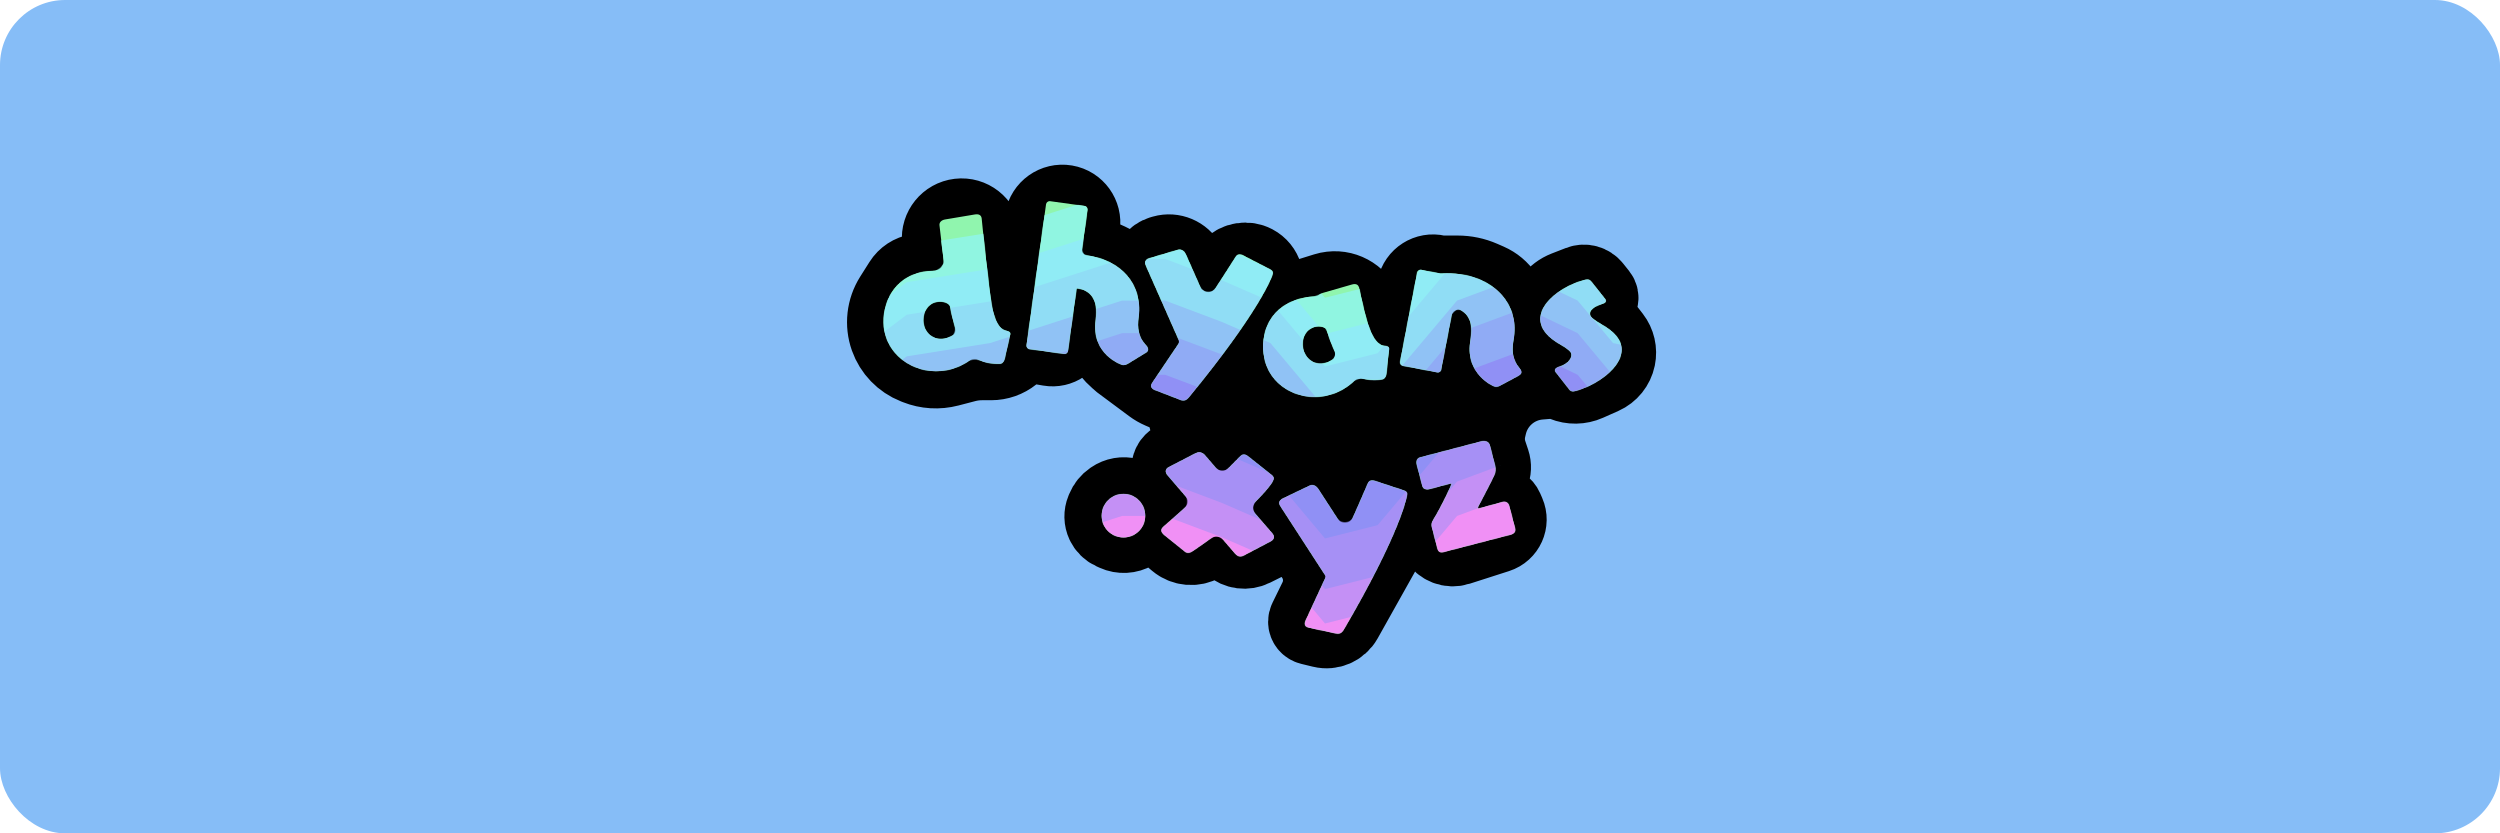 <svg width="3240" height="1080" viewBox="0 0 3240 1080" fill="none" xmlns="http://www.w3.org/2000/svg">
<rect width="3240" height="1080" rx="84.375" fill="#86BDF7"/>
<path d="M1697.41 814.77L1712.44 818.426C1725.04 821.491 1738.14 815.786 1744.48 804.47L1799.3 706.636C1805.9 694.863 1818.34 687.572 1831.84 687.572H1838.7C1847.78 687.572 1856.18 692.421 1860.72 700.291C1866.7 710.661 1879.11 715.452 1890.51 711.793L1941.44 695.443C1954.56 691.232 1961.16 676.602 1955.64 663.979L1953.08 658.118C1950.93 653.213 1946.08 650.044 1940.73 650.044C1931.04 650.044 1924.52 640.118 1928.36 631.222L1935.22 615.36C1937.65 609.753 1937.92 603.448 1935.99 597.653L1932.25 586.431C1928.99 576.649 1928.5 566.154 1930.85 556.112L1931.84 551.827C1938.9 521.61 1964.67 499.413 1995.6 496.918L2006.42 496.045C2012.98 495.517 2019.56 496.539 2025.65 499.029C2036.22 503.352 2048.09 503.174 2058.52 498.537L2078.22 489.782C2088.73 485.111 2096.35 475.662 2098.68 464.4C2100.79 454.201 2098.34 443.588 2091.97 435.347L2082.06 422.531L2068.07 408.533C2063.59 404.056 2065.15 396.46 2071.03 394.109C2076.52 391.911 2078.34 385.032 2074.64 380.411L2066.88 370.715C2061.96 364.562 2053.61 362.319 2046.27 365.175L2027.98 372.286C2020.41 375.232 2013.81 380.24 2008.93 386.742L1999.75 398.983C1994.9 405.446 1994.36 414.172 1998.37 421.186L1999.69 423.501C2005.31 433.342 2000.58 445.87 1989.86 449.538L1987.8 450.242C1977.09 453.905 1965.96 445.948 1965.96 434.632C1965.96 433.603 1965.87 432.577 1965.67 431.566L1959.68 399.9C1958.41 393.164 1955.79 386.755 1951.99 381.051C1946.56 372.911 1938.92 366.5 1929.95 362.578L1921.78 359.002C1911.47 354.493 1900.34 352.166 1889.1 352.166H1869.37C1867.32 352.166 1865.27 351.923 1863.27 351.443C1848.88 347.991 1834.5 357.144 1831.54 371.637L1819.56 430.198C1817.56 439.956 1807.65 445.919 1798.09 443.109C1796.65 442.683 1795.26 442.067 1793.98 441.276L1791.92 440.008C1784.67 435.546 1779.28 428.601 1776.77 420.466L1771.4 403.104C1765.22 383.101 1745.64 370.359 1724.85 372.806C1722.19 373.118 1719.57 373.675 1717.02 374.468L1676.45 387.09C1671 388.785 1666.2 392.104 1662.69 396.602L1645.34 418.836C1639.01 426.94 1626.21 424.736 1622.96 414.982C1621.82 411.571 1622.16 407.839 1623.9 404.689L1638.81 377.63C1646.51 363.646 1641.24 346.061 1627.11 338.624C1615.94 332.744 1602.23 334.909 1593.41 343.947L1590.16 347.278C1575.82 361.972 1551.18 358.304 1541.27 340.325C1534.56 328.158 1520.23 322.034 1506.87 325.851L1504.55 326.513C1499.57 327.936 1495.22 331.005 1492.21 335.22C1487.79 341.415 1486.73 349.405 1489.4 356.537L1513.58 421.282C1517.41 431.539 1509.82 442.467 1498.87 442.467C1491.01 442.467 1484.36 436.644 1483.32 428.847L1479.1 397.195C1478.43 392.22 1477.06 387.367 1475.01 382.786L1466.75 364.33C1461.22 351.963 1451.33 342.063 1438.97 336.513L1422.41 329.077C1409.58 323.316 1402.16 309.705 1404.28 295.8L1404.73 292.791C1407.05 277.576 1396.75 263.312 1381.57 260.73C1366.22 258.117 1351.66 268.435 1349.03 283.784L1326.23 416.948C1325.21 422.883 1320.07 427.222 1314.04 427.222C1311.66 427.222 1309.33 426.533 1307.33 425.239L1302.65 422.213C1294.92 417.21 1289.79 409.046 1288.64 399.908L1276.66 304.886C1274.56 288.21 1259.41 276.347 1242.71 278.311C1226.22 280.252 1214.28 294.996 1215.81 311.536L1216.11 314.83C1217.69 331.87 1205.77 347.206 1188.86 349.875C1179.64 351.331 1171.49 356.689 1166.5 364.578L1154.49 383.569C1144.08 400.024 1141.8 420.346 1148.3 438.7C1154.42 455.995 1167.73 469.794 1184.79 476.54L1187.29 477.525C1200.98 482.94 1216.05 483.855 1230.3 480.137L1252.28 474.402C1258.94 472.665 1265.79 471.786 1272.68 471.786H1284.58C1295.22 471.786 1305.54 468.166 1313.84 461.521L1316.79 459.165C1325.4 452.276 1336.55 449.413 1347.42 451.303L1359.76 453.449C1373.41 455.823 1386.47 446.902 1389.23 433.323L1395.75 401.194C1397.65 391.806 1409.78 389.126 1415.47 396.837C1416.55 398.307 1417.25 400.021 1417.51 401.828L1419.95 418.937C1422.66 437.897 1432.11 455.248 1446.56 467.815L1451.12 471.786L1491.36 501.705C1495.02 504.423 1498.98 506.702 1503.16 508.497L1508.15 510.633C1521.73 516.452 1531.8 528.285 1535.39 542.616L1541.41 566.731C1544.06 577.316 1538.04 588.138 1527.66 591.477L1523.42 592.837C1517.38 594.78 1513.28 600.403 1513.28 606.753C1513.28 609.741 1514.2 612.658 1515.91 615.11L1527.34 631.514C1534.53 641.83 1532.2 655.996 1522.09 663.47C1516.51 667.593 1509.38 669.007 1502.65 667.324L1494.92 665.39C1488.79 663.859 1483.81 659.415 1481.59 653.504C1479.4 647.658 1474.5 643.243 1468.46 641.667L1463.76 640.441C1455.74 638.347 1447.2 639.844 1440.36 644.543L1439.53 645.112C1434.85 648.331 1431.21 652.841 1429.05 658.095L1428.17 660.233C1425.61 666.446 1425.77 673.446 1428.61 679.535C1431.03 684.722 1435.22 688.874 1440.44 691.243L1444.35 693.02C1453.01 696.957 1463.04 696.429 1471.24 691.605C1475.73 688.965 1480.84 687.572 1486.05 687.572H1489.14C1498.67 687.572 1507.9 690.93 1515.2 697.055L1523.36 703.896C1533.51 712.405 1547.89 713.67 1559.36 707.063L1561.5 705.831C1571.93 699.824 1585.04 701.133 1594.07 709.086C1602.66 716.64 1614.96 718.237 1625.19 713.123L1649.39 701.025C1651.68 699.879 1654.09 698.986 1656.58 698.364C1671.17 694.716 1686.47 700.758 1694.63 713.394L1701.3 723.721C1711.25 739.133 1712.41 758.631 1704.34 775.11L1691.3 801.757C1690.69 803.019 1690.37 804.405 1690.37 805.81C1690.37 810.063 1693.27 813.764 1697.41 814.77Z" fill="black" stroke="black" stroke-width="93.82"/>
<path d="M1958.67 692.71L1958.03 692.916L1871.8 715.295C1865.95 716.933 1864.05 714.702 1862.95 711.271L1862.61 710.199L1855.74 683.554C1854.65 679.41 1855.76 676.219 1857.5 673.535C1867.96 656.714 1881.41 627.824 1881.14 626.966C1881 626.537 1880.29 626.529 1879.43 626.803L1852.64 633.954C1850.28 634.709 1844.87 634.785 1843.43 630.282L1843.36 630.067L1836.08 602.136C1834.79 597.349 1836.75 593.883 1840.4 592.717L1840.83 592.58L1917.41 572.576C1919.76 571.821 1928.48 569.506 1930.81 576.798L1931.02 577.441L1937.75 603.657C1938.84 607.801 1938.5 611.927 1936.53 616.104C1932.65 624.673 1923.91 640.945 1915.89 656.514C1915.3 657.646 1915.23 658.144 1915.36 658.572C1915.5 659.001 1916 659.079 1916.86 658.804L1946.86 650.624C1951.65 649.329 1954.75 651.646 1955.92 655.292L1956.13 655.935L1963.41 683.867C1964.43 687.796 1963.6 691.133 1958.67 692.71Z" fill="#90F5AE"/>
<path d="M1731 820.927L1696.77 813.649C1693.22 812.85 1691.38 811.321 1691.02 809.098C1690.77 807.542 1691.19 805.878 1692.05 804.144L1718.64 746.742C1717.87 746.182 1717.24 745.141 1716.36 743.915L1659.7 656.542C1658.78 655.093 1658.12 653.83 1657.95 652.718C1657.45 649.606 1659.79 647.177 1662.99 645.752L1696.66 629.631C1697.51 629.266 1698.37 628.901 1699.26 628.759C1703.26 628.117 1706.61 630.543 1708.77 634.073L1744.83 689.633C1754.77 667.742 1764.27 645.921 1772.41 627.055C1773.39 624.617 1774.73 623.034 1777.18 622.641C1778.51 622.427 1780.58 622.551 1783.02 623.528L1818.89 635.332C1821.78 636.238 1823.36 637.58 1823.68 639.581C1824.22 642.916 1814.63 691.203 1741.43 816.289C1739.6 819.091 1737.81 820.746 1735.15 821.174C1734.03 821.352 1732.66 821.344 1731 820.927Z" fill="#90F5AE"/>
<path d="M1646.75 701.624L1613.88 718.962C1611.18 720.538 1609.15 721.213 1607.35 721.213C1605.1 721.213 1603.07 720.087 1600.59 717.385L1578.08 691.266C1567.27 699.597 1555.34 707.703 1546.55 713.783C1544.08 715.359 1542.05 716.485 1539.8 716.485C1538.45 716.485 1536.87 716.034 1535.3 714.683L1508.73 693.292C1506.25 691.266 1505.12 689.239 1505.12 687.438C1505.12 685.862 1505.8 684.286 1507.6 682.709C1515.26 675.954 1529.89 663.345 1543.18 650.961L1513.23 616.06C1511.43 614.033 1510.75 612.232 1510.75 610.656C1510.75 608.404 1512.55 606.377 1515.26 605.026L1549.26 587.463C1551.06 586.562 1552.63 586.112 1554.21 586.112C1557.14 586.112 1559.84 587.688 1561.87 590.165L1583.48 615.384L1606.9 591.741C1608.47 590.165 1610.05 589.039 1612.08 589.039C1613.88 589.039 1615.91 589.94 1618.38 591.967L1647.88 615.384C1649.91 616.96 1650.81 618.311 1650.81 619.887C1650.81 627.543 1624.24 653.212 1619.73 657.491L1648.78 691.041C1650.36 692.842 1651.03 694.418 1651.03 695.994C1651.03 698.246 1649.46 700.273 1646.75 701.624Z" fill="#90F5AE"/>
<path d="M1484.24 668.43C1484.24 683.967 1471.63 696.576 1456.09 696.576C1440.33 696.576 1427.72 683.967 1427.72 668.43C1427.72 652.893 1440.33 640.059 1456.09 640.059C1471.63 640.059 1484.24 652.893 1484.24 668.43Z" fill="#90F5AE"/>
<path d="M2045.43 505.704L2043.07 506.44C2038.34 507.911 2035.92 507.72 2033.49 504.467L2016.27 482.47C2015.86 481.891 2015.44 481.313 2015.31 480.883C2014.3 477.658 2018.47 475.89 2021.05 475.088C2033.67 470.926 2037.81 463.033 2036.21 457.873C2035.34 455.078 2031.47 452.507 2027.26 449.574L2019.45 444.93C2006.64 437.123 1999.9 429.082 1997.35 420.912C1989.8 396.616 2020.83 372.813 2048.99 364.05C2057.38 361.441 2059.8 361.632 2062.51 365.034L2079.94 386.964C2080.64 387.691 2080.84 388.336 2081.04 388.981C2081.77 391.346 2079.68 392.942 2076.88 393.811L2076.02 394.079C2063.12 398.092 2059.51 403.931 2060.85 408.231C2061.99 411.886 2066.49 414.968 2077.47 421.456C2090.7 429.129 2098.01 437.466 2100.55 445.636C2108.45 471.007 2074.24 496.74 2045.43 505.704Z" fill="#90F5AE"/>
<path d="M1962.12 436.549L1961.1 443.91C1959.38 456.401 1960.89 466.838 1968.86 476.578C1970.05 477.878 1971.97 480.417 1971.63 482.87C1971.45 484.209 1970.59 485.455 1968.88 486.354C1968.81 486.8 1944.54 499.585 1944.54 499.585C1942.07 501.061 1939.74 501.422 1937.74 501.145C1933.72 500.59 1899.67 483.837 1905.15 444.134L1906.2 436.551C1909.44 413.13 1899.42 401.744 1883.26 398.602L1867.83 478.983C1867.53 481.214 1865.24 482.944 1863.01 482.635L1862.56 482.574L1818.26 474.179C1815.62 473.586 1814.11 471.332 1814.48 468.655L1836.53 353.502C1837.09 351.08 1839.38 349.349 1841.61 349.658L1842.05 349.719L1866.85 354.51C1875.8 353.927 1884.17 354.176 1892.2 355.285C1937.48 361.542 1968.01 393.947 1962.12 436.549Z" fill="#90F5AE"/>
<path d="M1800.23 452.968L1796.97 483.408C1796.45 487.708 1795.08 490.407 1792.35 491.457C1790.24 492.265 1774.24 494.557 1759.93 488.717C1751.18 498.592 1740.8 505.477 1730.09 509.596C1694.99 523.086 1654.38 507.815 1641.37 473.976C1631.68 448.754 1635.57 405.527 1677.19 389.533C1687.7 385.494 1698.88 383.848 1708.45 384.271C1709.15 382.315 1710.8 380.957 1713.32 379.988L1714.37 379.584L1751.95 368.762C1757.57 367.082 1760.09 369.249 1761.06 371.772L1761.47 372.822C1765.87 393.08 1769.96 412.496 1775.29 426.368C1780.14 438.979 1785.92 447.128 1794.02 448.116C1796.53 448.36 1799.32 448.732 1800.13 450.834C1800.29 451.254 1800.33 451.966 1800.23 452.968ZM1732.75 461.292C1730.02 456.07 1727.34 450.347 1724.83 443.831C1722.73 438.366 1720.76 432.611 1718.76 426.144C1714.62 422.909 1707.81 422.148 1701.72 424.49C1688.48 429.579 1686.05 445.228 1690.17 455.947C1694.69 467.717 1706.77 474.655 1720.43 469.405C1724.42 467.87 1728.72 465.252 1732.75 461.292Z" fill="#90F5AE"/>
<path d="M1529.5 518.186L1496.85 505.577C1493.47 504.226 1491.89 502.425 1491.89 500.173C1491.89 498.597 1492.57 497.021 1493.7 495.444L1529.05 442.98C1528.37 442.305 1527.92 441.179 1527.25 439.828L1485.14 344.582C1484.46 343.006 1484.01 341.655 1484.01 340.529C1484.01 337.376 1486.72 335.35 1490.09 334.449L1525.89 323.866C1526.8 323.641 1527.7 323.416 1528.6 323.416C1532.65 323.416 1535.58 326.343 1537.15 330.171L1563.95 390.741C1577.23 370.701 1590.07 350.661 1601.1 333.323C1602.45 331.072 1604.03 329.721 1606.5 329.721C1607.86 329.721 1609.88 330.171 1612.13 331.522L1645.68 348.86C1648.39 350.211 1649.74 351.787 1649.74 353.814C1649.74 357.191 1632.62 403.351 1540.53 515.259C1538.28 517.736 1536.25 519.087 1533.55 519.087C1532.42 519.087 1531.07 518.862 1529.5 518.186Z" fill="#90F5AE"/>
<path d="M1485.44 456.885L1461.84 471.345C1459.11 473.012 1456.79 473.372 1454.78 473.094C1453.89 472.97 1413.68 459.668 1419.95 414.392C1423.69 387.404 1412.53 376.083 1396.47 373.857L1395.36 373.702L1384.14 454.665C1383.77 457.341 1381.48 459.07 1379.03 458.73L1334.42 452.547C1331.74 452.176 1330.01 449.891 1330.38 447.214L1355.67 264.771C1356.01 262.318 1358.33 260.365 1361 260.736L1405.61 266.919C1408.07 267.259 1409.76 269.768 1409.42 272.221L1401.39 330.21C1404.09 330.358 1406.77 330.729 1409.22 331.069C1451.15 336.881 1481.15 366.498 1475.7 410.752C1473.91 425.28 1475.26 436.834 1484.99 447.047C1486.17 448.348 1488.31 450.918 1487.97 453.372C1487.82 454.487 1487.19 455.763 1485.44 456.885Z" fill="#90F5AE"/>
<path d="M1309.23 433.85L1302.43 463.745C1301.44 468.281 1299.64 470.906 1296.31 471.524C1296.31 471.524 1276.91 473.074 1262.2 462.983C1251.08 472.152 1238.82 477.64 1226.64 479.906C1189.68 486.784 1152.75 464.338 1146.12 428.698C1141.09 401.691 1152.87 360.336 1196.7 352.181C1206.22 350.41 1216.11 350.631 1224.61 352.026L1217.56 291.958C1217.08 288.153 1220.21 285.281 1224.64 284.457L1263.06 277.996C1269.25 276.842 1271.56 279.391 1272.14 282.49L1272.26 283.154C1272.35 286.114 1282.44 379.743 1285.29 395.018C1288.66 413.17 1293.83 426.179 1303.65 428.475C1306.29 429.129 1308.93 429.783 1309.3 431.775C1309.43 432.439 1309.55 433.103 1309.23 433.85ZM1240.06 431.374C1236.66 421.701 1233.59 410.133 1230.95 395.965C1227.69 391.991 1220.92 390.045 1214.28 391.281C1201 393.752 1194.85 407.492 1197.16 419.889C1199.46 432.286 1210.07 441.305 1224.24 438.669C1229.11 437.763 1234.4 435.405 1240.06 431.374Z" fill="#90F5AE"/>
<mask id="mask0_15_2" style="mask-type:alpha" maskUnits="userSpaceOnUse" x="1145" y="260" width="957" height="562">
<path d="M1958.67 692.71L1958.03 692.916L1871.8 715.295C1865.95 716.933 1864.05 714.702 1862.95 711.271L1862.61 710.199L1855.74 683.554C1854.65 679.41 1855.76 676.219 1857.5 673.535C1867.96 656.714 1881.41 627.824 1881.14 626.966C1881 626.537 1880.29 626.529 1879.43 626.803L1852.64 633.954C1850.28 634.709 1844.87 634.785 1843.43 630.282L1843.36 630.067L1836.08 602.136C1834.79 597.349 1836.75 593.883 1840.4 592.717L1840.83 592.58L1917.41 572.576C1919.76 571.821 1928.48 569.506 1930.81 576.798L1931.02 577.441L1937.75 603.657C1938.84 607.801 1938.5 611.927 1936.53 616.104C1932.65 624.673 1923.91 640.945 1915.89 656.514C1915.3 657.646 1915.23 658.144 1915.36 658.572C1915.5 659.001 1916 659.079 1916.86 658.804L1946.86 650.624C1951.65 649.329 1954.75 651.646 1955.92 655.292L1956.13 655.935L1963.41 683.867C1964.43 687.796 1963.6 691.133 1958.67 692.71Z" fill="#F01C20"/>
<path d="M1731 820.927L1696.77 813.649C1693.22 812.85 1691.38 811.321 1691.02 809.098C1690.77 807.542 1691.19 805.878 1692.05 804.144L1717.11 750.05C1718 748.128 1717.6 745.634 1716.36 743.915V743.915L1659.7 656.542C1658.78 655.093 1658.12 653.83 1657.95 652.718C1657.45 649.606 1659.79 647.177 1662.99 645.752L1696.66 629.631C1697.51 629.266 1698.37 628.901 1699.26 628.759C1703.26 628.117 1706.61 630.543 1708.77 634.073L1733.17 671.666C1738.21 679.438 1749.84 678.561 1753.6 670.094C1760.33 654.958 1766.7 640.28 1772.41 627.055C1773.39 624.617 1774.73 623.034 1777.18 622.641C1778.51 622.427 1780.58 622.551 1783.02 623.528L1818.89 635.332C1821.78 636.238 1823.36 637.58 1823.68 639.581C1824.22 642.916 1814.63 691.203 1741.43 816.289C1739.6 819.091 1737.81 820.746 1735.15 821.174C1734.03 821.352 1732.66 821.344 1731 820.927Z" fill="#F01C20"/>
<path d="M1646.75 701.624L1613.88 718.962C1611.18 720.538 1609.15 721.213 1607.35 721.213C1605.1 721.213 1603.07 720.087 1600.59 717.385L1585.33 699.675C1581.26 694.958 1574.22 694.248 1569.18 697.912C1561.07 703.816 1552.97 709.34 1546.55 713.783C1544.08 715.359 1542.05 716.485 1539.8 716.485C1538.45 716.485 1536.87 716.034 1535.3 714.683L1508.73 693.292C1506.25 691.266 1505.12 689.239 1505.12 687.438C1505.12 685.862 1505.8 684.286 1507.6 682.709C1513.68 677.343 1524.17 668.281 1534.89 658.573C1539.55 654.35 1539.94 647.193 1535.85 642.42L1513.23 616.06C1511.43 614.033 1510.75 612.232 1510.75 610.656C1510.75 608.404 1512.55 606.377 1515.26 605.026L1549.26 587.463C1551.06 586.562 1552.63 586.112 1554.21 586.112C1557.14 586.112 1559.84 587.688 1561.87 590.165L1575.2 605.722C1579.66 610.926 1587.61 611.212 1592.44 606.343L1606.9 591.741C1608.47 590.165 1610.05 589.039 1612.08 589.039C1613.88 589.039 1615.91 589.94 1618.38 591.967L1647.88 615.384C1649.91 616.96 1650.81 618.311 1650.81 619.887C1650.81 625.383 1637.11 640.162 1627.72 649.646C1623.31 654.099 1622.96 661.219 1627.06 665.957L1648.78 691.041C1650.36 692.842 1651.03 694.418 1651.03 695.994C1651.03 698.246 1649.46 700.273 1646.75 701.624Z" fill="#F01C20"/>
<path d="M1484.24 668.43C1484.24 683.967 1471.63 696.576 1456.09 696.576C1440.33 696.576 1427.72 683.967 1427.72 668.43C1427.72 652.893 1440.33 640.059 1456.09 640.059C1471.63 640.059 1484.24 652.893 1484.24 668.43Z" fill="#F01C20"/>
<path d="M2045.43 505.704L2043.07 506.44C2038.34 507.911 2035.92 507.72 2033.49 504.467L2016.27 482.47C2015.86 481.891 2015.44 481.313 2015.31 480.883C2014.3 477.658 2018.47 475.89 2021.05 475.088C2033.67 470.926 2037.81 463.033 2036.21 457.873C2035.34 455.078 2031.47 452.507 2027.26 449.574L2019.45 444.93C2006.64 437.123 1999.9 429.082 1997.35 420.912C1989.8 396.616 2020.83 372.813 2048.99 364.05C2057.38 361.441 2059.8 361.632 2062.51 365.034L2079.94 386.964C2080.64 387.691 2080.84 388.336 2081.04 388.981C2081.77 391.346 2079.68 392.942 2076.88 393.811L2076.02 394.079C2063.12 398.092 2059.51 403.931 2060.85 408.231C2061.99 411.886 2066.49 414.968 2077.47 421.456C2090.7 429.129 2098.01 437.466 2100.55 445.636C2108.45 471.007 2074.24 496.74 2045.43 505.704Z" fill="#F01C20"/>
<path d="M1962.12 436.549L1961.1 443.91C1959.38 456.401 1960.89 466.838 1968.86 476.578C1970.05 477.878 1971.97 480.417 1971.63 482.87V482.87C1971.23 485.743 1967.44 487.29 1964.9 488.69C1958 492.495 1944.54 499.585 1944.54 499.585C1942.07 501.061 1939.74 501.422 1937.74 501.145C1933.72 500.59 1899.67 483.837 1905.15 444.134L1906.2 436.551C1908.62 419.062 1903.64 408.283 1894.24 402.637C1888.68 399.298 1882.27 403.776 1881.04 410.148L1867.83 478.983C1867.53 481.214 1865.24 482.944 1863.01 482.635L1862.56 482.574L1818.26 474.179C1815.62 473.586 1814.11 471.332 1814.48 468.655L1836.53 353.502C1837.09 351.08 1839.38 349.349 1841.61 349.658L1842.05 349.719L1865.37 354.224C1866.35 354.414 1867.36 354.474 1868.36 354.419C1876.74 353.958 1884.62 354.238 1892.2 355.285C1937.48 361.542 1968.01 393.947 1962.12 436.549Z" fill="#F01C20"/>
<path d="M1800.23 452.968L1796.97 483.408C1796.45 487.708 1795.08 490.407 1792.35 491.457C1790.63 492.117 1779.64 493.767 1767.87 491.167C1763.01 490.092 1757.78 491.28 1754.11 494.645C1746.73 501.411 1738.51 506.358 1730.09 509.596C1694.99 523.086 1654.38 507.815 1641.37 473.976C1631.68 448.754 1635.57 405.527 1677.19 389.533C1685.33 386.405 1693.87 384.712 1701.76 384.304C1705.73 384.098 1709.61 381.416 1713.32 379.988V379.988L1714.37 379.584L1751.95 368.762C1757.57 367.082 1760.09 369.249 1761.06 371.772L1761.14 371.985C1761.36 372.543 1761.53 373.116 1761.66 373.699C1765.99 393.639 1770.04 412.697 1775.29 426.368C1780.14 438.979 1785.92 447.128 1794.02 448.116C1796.53 448.36 1799.32 448.732 1800.13 450.834C1800.29 451.254 1800.33 451.966 1800.23 452.968ZM1725.94 466.661C1730.33 463.953 1731.07 458.184 1728.91 453.496C1727.51 450.465 1726.15 447.257 1724.83 443.831C1723.12 439.373 1721.49 434.721 1719.86 429.647C1719.13 427.37 1717.79 425.227 1715.58 424.334C1711.57 422.724 1706.43 422.678 1701.72 424.49C1688.48 429.579 1686.05 445.228 1690.17 455.947C1694.69 467.717 1706.77 474.655 1720.43 469.405C1722.22 468.716 1724.07 467.809 1725.94 466.661Z" fill="#F01C20"/>
<path d="M1529.5 518.186L1496.85 505.577C1493.47 504.226 1491.89 502.425 1491.89 500.173C1491.89 498.597 1492.57 497.021 1493.7 495.444L1527.01 446.004C1528.19 444.248 1528.19 441.722 1527.25 439.828V439.828L1485.14 344.582C1484.46 343.006 1484.01 341.655 1484.01 340.529C1484.01 337.376 1486.72 335.35 1490.09 334.449L1525.89 323.866C1526.8 323.641 1527.7 323.416 1528.6 323.416C1532.65 323.416 1535.58 326.343 1537.15 330.171L1555.28 371.154C1559.03 379.627 1570.65 380.602 1575.71 372.838C1584.75 358.959 1593.37 345.477 1601.1 333.323C1602.45 331.072 1604.03 329.721 1606.5 329.721C1607.86 329.721 1609.88 330.171 1612.13 331.522L1645.68 348.86C1648.39 350.211 1649.74 351.787 1649.74 353.814C1649.74 357.191 1632.62 403.351 1540.53 515.259C1538.28 517.736 1536.25 519.087 1533.55 519.087C1532.42 519.087 1531.07 518.862 1529.5 518.186Z" fill="#F01C20"/>
<path d="M1485.44 456.885L1461.84 471.345C1459.11 473.012 1456.79 473.372 1454.78 473.094C1453.89 472.97 1413.68 459.668 1419.95 414.392C1423.69 387.404 1412.53 376.083 1396.47 373.857V373.857C1395.86 373.772 1395.29 374.202 1395.2 374.818L1384.14 454.665C1383.77 457.341 1381.48 459.07 1379.03 458.73L1334.42 452.547C1331.74 452.176 1330.01 449.891 1330.38 447.214L1355.67 264.771C1356.01 262.318 1358.33 260.365 1361 260.736L1405.61 266.919C1408.07 267.259 1409.76 269.768 1409.42 272.221L1402.47 322.399C1401.89 326.604 1405.02 330.486 1409.22 331.069V331.069C1451.15 336.881 1481.15 366.498 1475.7 410.752C1473.91 425.28 1475.26 436.834 1484.99 447.047C1486.17 448.348 1488.31 450.918 1487.97 453.372C1487.82 454.487 1487.19 455.763 1485.44 456.885Z" fill="#F01C20"/>
<path d="M1309.43 432.818C1309.44 433.523 1309.15 434.196 1309 434.883L1302.43 463.745C1301.44 468.281 1299.64 470.906 1296.31 471.524C1296.31 471.524 1282.92 472.593 1269.96 467.174C1265.14 465.156 1259.47 465.352 1255.11 468.242C1245.97 474.3 1236.28 478.113 1226.64 479.906C1189.68 486.784 1152.75 464.338 1146.12 428.698C1141.09 401.691 1152.87 360.336 1196.7 352.181C1200.81 351.415 1204.99 351.022 1209.1 350.935C1216.9 350.769 1223.7 344.31 1222.8 336.566L1217.56 291.958C1217.08 288.153 1220.21 285.281 1224.64 284.457L1263.06 277.996C1269.25 276.842 1271.56 279.391 1272.14 282.49V282.49C1272.22 282.932 1272.27 283.352 1272.31 283.8C1273.06 292.633 1282.55 380.283 1285.29 395.018C1288.66 413.17 1293.83 426.179 1303.65 428.475C1306.29 429.129 1308.93 429.783 1309.3 431.775C1309.37 432.119 1309.43 432.463 1309.43 432.818ZM1232.49 435.895C1237.21 433.64 1238.83 427.988 1237.34 422.979C1235.23 415.924 1233.28 407.972 1231.52 398.926C1231.14 396.986 1230.36 395.074 1228.74 393.931C1225.13 391.367 1219.66 390.279 1214.28 391.281C1201 393.752 1194.85 407.492 1197.16 419.889C1199.46 432.286 1210.07 441.305 1224.24 438.669C1226.87 438.18 1229.62 437.267 1232.49 435.895Z" fill="#F01C20"/>
</mask>
<g mask="url(#mask0_15_2)">
<path d="M2168.67 318.747L2322.48 528.681L924.56 582.025L1028.75 446.084L1109.38 368.65L1175.12 318.747L1283.03 301.54L1454.21 246.475H1510.02L1583.21 274.008L1646.47 301.54L1717.17 385.857L1785.39 368.65L1888.34 246.475L1976.41 213.781L2044.63 246.475L2090.53 301.54L2168.67 318.747Z" fill="#90F5E1"/>
<path d="M2168.67 365.658L2322.48 575.591L924.56 628.935L1028.75 492.994L1109.38 415.56L1175.12 365.658L1283.03 348.45L1454.21 293.385H1510.02L1583.21 320.918L1646.47 348.45L1717.17 432.768L1785.39 415.56L1888.34 293.385L1976.41 260.691L2044.63 293.385L2090.53 348.45L2168.67 365.658Z" fill="#90ECF5"/>
<path d="M2168.67 407.877L2322.48 617.81L924.56 671.154L1028.75 535.214L1109.38 457.779L1175.12 407.877L1283.03 390.669L1454.21 335.605H1510.02L1583.21 363.137L1646.47 390.669L1717.17 474.987L1785.39 457.779L1888.34 335.605L1976.41 302.91L2044.63 335.605L2090.53 390.669L2168.67 407.877Z" fill="#90DDF5"/>
<path d="M2168.67 461.823L2322.48 671.757L924.56 725.1L1028.75 589.16L1109.38 511.725L1175.12 461.823L1283.03 444.616L1454.21 389.551H1510.02L1583.21 417.083L1646.47 444.616L1717.17 528.933L1785.39 511.725L1888.34 389.551L1976.41 356.856L2044.63 389.551L2090.53 444.616L2168.67 461.823Z" fill="#90C2F5"/>
<path d="M2168.67 504.042L2322.48 713.976L924.56 767.32L1028.75 631.379L1109.38 553.945L1175.12 504.042L1283.03 486.835L1454.21 431.77H1510.02L1583.21 459.302L1646.47 486.835L1717.17 571.152L1785.39 553.945L1888.34 431.77L1976.41 399.076L2044.63 431.77L2090.53 486.835L2168.67 504.042Z" fill="#90ABF5"/>
<path d="M2168.67 557.989L2322.48 767.922L924.56 821.266L1028.75 685.325L1109.38 607.891L1175.12 557.989L1283.03 540.781L1454.21 485.717H1510.02L1583.21 513.249L1646.47 540.781L1717.17 625.099L1785.39 607.891L1888.34 485.717L1976.41 453.022L2044.63 485.717L2090.53 540.781L2168.67 557.989Z" fill="#9090F5"/>
<path d="M2168.67 630.7L2322.48 840.633L924.56 893.977L1028.75 758.036L1109.38 680.602L1175.12 630.7L1283.03 613.492L1454.21 558.427H1510.02L1583.21 585.96L1646.47 613.492L1717.17 697.809L1785.39 680.602L1888.34 558.427L1976.41 525.733L2044.63 558.427L2090.53 613.492L2168.67 630.7Z" fill="#A690F5"/>
<path d="M2168.67 696.373L2322.48 906.307L924.56 959.651L1028.75 823.71L1109.38 746.276L1175.12 696.373L1283.03 679.166L1454.21 624.101H1510.02L1583.21 651.634L1646.47 679.166L1717.17 763.483L1785.39 746.276L1888.34 624.101L1976.41 591.407L2044.63 624.101L2090.53 679.166L2168.67 696.373Z" fill="#C490F5"/>
<path d="M2168.67 740.938L2322.48 950.871L924.56 1004.22L1028.75 868.275L1109.38 790.84L1175.12 740.938L1283.03 723.73L1454.21 668.666H1510.02L1583.21 696.198L1646.47 723.73L1717.17 808.048L1785.39 790.84L1888.34 668.666L1976.41 635.971L2044.63 668.666L2090.53 723.73L2168.67 740.938Z" fill="#F090F5"/>
</g>
</svg>
